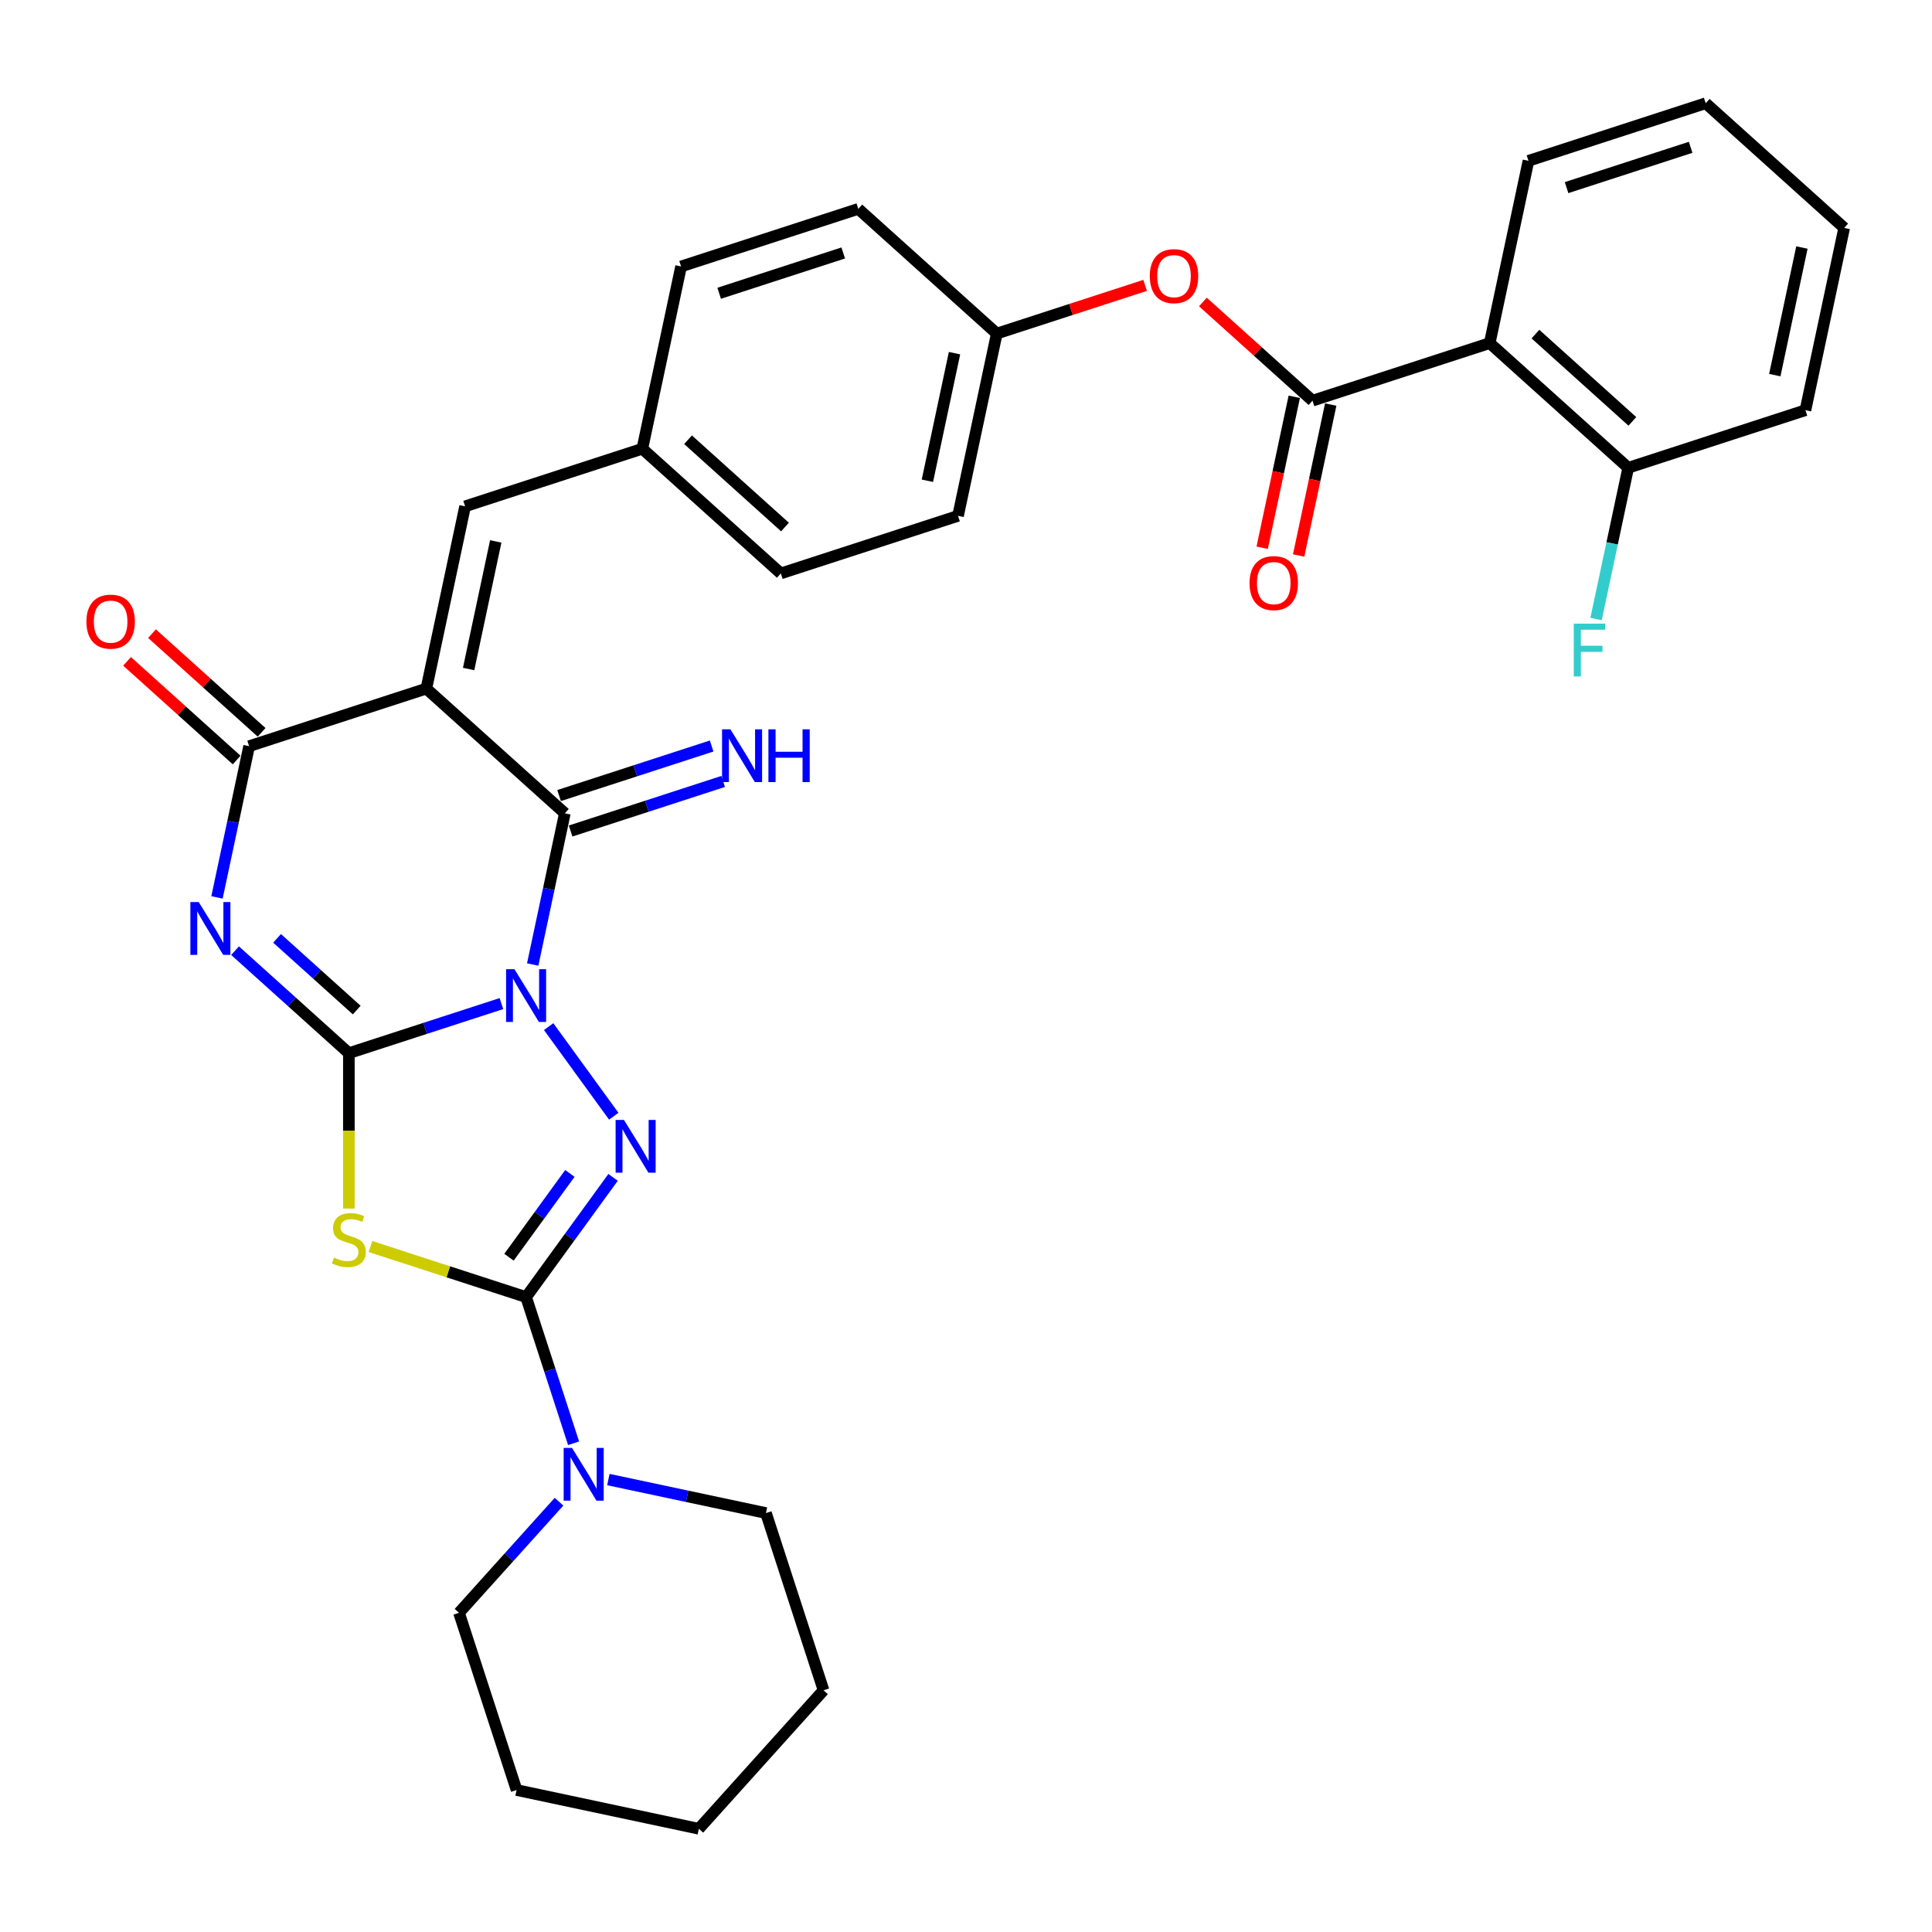 <?xml version='1.0' encoding='iso-8859-1'?>
<svg version='1.1' baseProfile='full'
              xmlns='http://www.w3.org/2000/svg'
                      xmlns:rdkit='http://www.rdkit.org/xml'
                      xmlns:xlink='http://www.w3.org/1999/xlink'
                  xml:space='preserve'
width='1000px' height='1000px' viewBox='0 0 1000 1000'>
<!-- END OF HEADER -->
<rect style='opacity:1.0;fill:#FFFFFF;stroke:none' width='1000' height='1000' x='0' y='0'> </rect>
<path class='bond-0' d='M 259.537,519.454 L 220.056,532.282' style='fill:none;fill-rule:evenodd;stroke:#0000FF;stroke-width:6px;stroke-linecap:butt;stroke-linejoin:miter;stroke-opacity:1' />
<path class='bond-0' d='M 220.056,532.282 L 180.575,545.11' style='fill:none;fill-rule:evenodd;stroke:#000000;stroke-width:6px;stroke-linecap:butt;stroke-linejoin:miter;stroke-opacity:1' />
<path class='bond-3' d='M 283.983,531.374 L 317.688,577.764' style='fill:none;fill-rule:evenodd;stroke:#0000FF;stroke-width:6px;stroke-linecap:butt;stroke-linejoin:miter;stroke-opacity:1' />
<path class='bond-5' d='M 275.723,499.235 L 284.043,460.097' style='fill:none;fill-rule:evenodd;stroke:#0000FF;stroke-width:6px;stroke-linecap:butt;stroke-linejoin:miter;stroke-opacity:1' />
<path class='bond-5' d='M 284.043,460.097 L 292.362,420.958' style='fill:none;fill-rule:evenodd;stroke:#000000;stroke-width:6px;stroke-linecap:butt;stroke-linejoin:miter;stroke-opacity:1' />
<path class='bond-1' d='M 180.575,545.11 L 151.121,518.589' style='fill:none;fill-rule:evenodd;stroke:#000000;stroke-width:6px;stroke-linecap:butt;stroke-linejoin:miter;stroke-opacity:1' />
<path class='bond-1' d='M 151.121,518.589 L 121.666,492.069' style='fill:none;fill-rule:evenodd;stroke:#0000FF;stroke-width:6px;stroke-linecap:butt;stroke-linejoin:miter;stroke-opacity:1' />
<path class='bond-1' d='M 184.647,522.818 L 164.029,504.254' style='fill:none;fill-rule:evenodd;stroke:#000000;stroke-width:6px;stroke-linecap:butt;stroke-linejoin:miter;stroke-opacity:1' />
<path class='bond-1' d='M 164.029,504.254 L 143.411,485.689' style='fill:none;fill-rule:evenodd;stroke:#0000FF;stroke-width:6px;stroke-linecap:butt;stroke-linejoin:miter;stroke-opacity:1' />
<path class='bond-6' d='M 180.575,545.11 L 180.575,585.322' style='fill:none;fill-rule:evenodd;stroke:#000000;stroke-width:6px;stroke-linecap:butt;stroke-linejoin:miter;stroke-opacity:1' />
<path class='bond-6' d='M 180.575,585.322 L 180.575,625.533' style='fill:none;fill-rule:evenodd;stroke:#CCCC00;stroke-width:6px;stroke-linecap:butt;stroke-linejoin:miter;stroke-opacity:1' />
<path class='bond-34' d='M 112.312,464.501 L 120.631,425.363' style='fill:none;fill-rule:evenodd;stroke:#0000FF;stroke-width:6px;stroke-linecap:butt;stroke-linejoin:miter;stroke-opacity:1' />
<path class='bond-34' d='M 120.631,425.363 L 128.95,386.224' style='fill:none;fill-rule:evenodd;stroke:#000000;stroke-width:6px;stroke-linecap:butt;stroke-linejoin:miter;stroke-opacity:1' />
<path class='bond-2' d='M 220.683,356.418 L 292.362,420.958' style='fill:none;fill-rule:evenodd;stroke:#000000;stroke-width:6px;stroke-linecap:butt;stroke-linejoin:miter;stroke-opacity:1' />
<path class='bond-7' d='M 220.683,356.418 L 128.95,386.224' style='fill:none;fill-rule:evenodd;stroke:#000000;stroke-width:6px;stroke-linecap:butt;stroke-linejoin:miter;stroke-opacity:1' />
<path class='bond-11' d='M 220.683,356.418 L 240.736,262.073' style='fill:none;fill-rule:evenodd;stroke:#000000;stroke-width:6px;stroke-linecap:butt;stroke-linejoin:miter;stroke-opacity:1' />
<path class='bond-11' d='M 242.56,346.277 L 256.598,280.235' style='fill:none;fill-rule:evenodd;stroke:#000000;stroke-width:6px;stroke-linecap:butt;stroke-linejoin:miter;stroke-opacity:1' />
<path class='bond-4' d='M 317.327,609.406 L 294.817,640.388' style='fill:none;fill-rule:evenodd;stroke:#0000FF;stroke-width:6px;stroke-linecap:butt;stroke-linejoin:miter;stroke-opacity:1' />
<path class='bond-4' d='M 294.817,640.388 L 272.308,671.37' style='fill:none;fill-rule:evenodd;stroke:#000000;stroke-width:6px;stroke-linecap:butt;stroke-linejoin:miter;stroke-opacity:1' />
<path class='bond-4' d='M 294.967,607.362 L 279.211,629.049' style='fill:none;fill-rule:evenodd;stroke:#0000FF;stroke-width:6px;stroke-linecap:butt;stroke-linejoin:miter;stroke-opacity:1' />
<path class='bond-4' d='M 279.211,629.049 L 263.454,650.736' style='fill:none;fill-rule:evenodd;stroke:#000000;stroke-width:6px;stroke-linecap:butt;stroke-linejoin:miter;stroke-opacity:1' />
<path class='bond-10' d='M 272.308,671.37 L 284.6,709.201' style='fill:none;fill-rule:evenodd;stroke:#000000;stroke-width:6px;stroke-linecap:butt;stroke-linejoin:miter;stroke-opacity:1' />
<path class='bond-10' d='M 284.6,709.201 L 296.892,747.033' style='fill:none;fill-rule:evenodd;stroke:#0000FF;stroke-width:6px;stroke-linecap:butt;stroke-linejoin:miter;stroke-opacity:1' />
<path class='bond-33' d='M 272.308,671.37 L 232.026,658.281' style='fill:none;fill-rule:evenodd;stroke:#000000;stroke-width:6px;stroke-linecap:butt;stroke-linejoin:miter;stroke-opacity:1' />
<path class='bond-33' d='M 232.026,658.281 L 191.744,645.193' style='fill:none;fill-rule:evenodd;stroke:#CCCC00;stroke-width:6px;stroke-linecap:butt;stroke-linejoin:miter;stroke-opacity:1' />
<path class='bond-12' d='M 295.342,430.132 L 334.823,417.304' style='fill:none;fill-rule:evenodd;stroke:#000000;stroke-width:6px;stroke-linecap:butt;stroke-linejoin:miter;stroke-opacity:1' />
<path class='bond-12' d='M 334.823,417.304 L 374.305,404.475' style='fill:none;fill-rule:evenodd;stroke:#0000FF;stroke-width:6px;stroke-linecap:butt;stroke-linejoin:miter;stroke-opacity:1' />
<path class='bond-12' d='M 289.381,411.785 L 328.862,398.957' style='fill:none;fill-rule:evenodd;stroke:#000000;stroke-width:6px;stroke-linecap:butt;stroke-linejoin:miter;stroke-opacity:1' />
<path class='bond-12' d='M 328.862,398.957 L 368.343,386.129' style='fill:none;fill-rule:evenodd;stroke:#0000FF;stroke-width:6px;stroke-linecap:butt;stroke-linejoin:miter;stroke-opacity:1' />
<path class='bond-14' d='M 135.404,379.056 L 107.039,353.517' style='fill:none;fill-rule:evenodd;stroke:#000000;stroke-width:6px;stroke-linecap:butt;stroke-linejoin:miter;stroke-opacity:1' />
<path class='bond-14' d='M 107.039,353.517 L 78.675,327.978' style='fill:none;fill-rule:evenodd;stroke:#FF0000;stroke-width:6px;stroke-linecap:butt;stroke-linejoin:miter;stroke-opacity:1' />
<path class='bond-14' d='M 122.496,393.392 L 94.131,367.853' style='fill:none;fill-rule:evenodd;stroke:#000000;stroke-width:6px;stroke-linecap:butt;stroke-linejoin:miter;stroke-opacity:1' />
<path class='bond-14' d='M 94.131,367.853 L 65.767,342.313' style='fill:none;fill-rule:evenodd;stroke:#FF0000;stroke-width:6px;stroke-linecap:butt;stroke-linejoin:miter;stroke-opacity:1' />
<path class='bond-8' d='M 679.347,207.389 L 650.983,181.85' style='fill:none;fill-rule:evenodd;stroke:#000000;stroke-width:6px;stroke-linecap:butt;stroke-linejoin:miter;stroke-opacity:1' />
<path class='bond-8' d='M 650.983,181.85 L 622.618,156.311' style='fill:none;fill-rule:evenodd;stroke:#FF0000;stroke-width:6px;stroke-linecap:butt;stroke-linejoin:miter;stroke-opacity:1' />
<path class='bond-9' d='M 679.347,207.389 L 771.08,177.584' style='fill:none;fill-rule:evenodd;stroke:#000000;stroke-width:6px;stroke-linecap:butt;stroke-linejoin:miter;stroke-opacity:1' />
<path class='bond-16' d='M 669.912,205.384 L 661.61,244.445' style='fill:none;fill-rule:evenodd;stroke:#000000;stroke-width:6px;stroke-linecap:butt;stroke-linejoin:miter;stroke-opacity:1' />
<path class='bond-16' d='M 661.61,244.445 L 653.307,283.506' style='fill:none;fill-rule:evenodd;stroke:#FF0000;stroke-width:6px;stroke-linecap:butt;stroke-linejoin:miter;stroke-opacity:1' />
<path class='bond-16' d='M 688.781,209.395 L 680.479,248.456' style='fill:none;fill-rule:evenodd;stroke:#000000;stroke-width:6px;stroke-linecap:butt;stroke-linejoin:miter;stroke-opacity:1' />
<path class='bond-16' d='M 680.479,248.456 L 672.176,287.517' style='fill:none;fill-rule:evenodd;stroke:#FF0000;stroke-width:6px;stroke-linecap:butt;stroke-linejoin:miter;stroke-opacity:1' />
<path class='bond-15' d='M 771.08,177.584 L 842.759,242.124' style='fill:none;fill-rule:evenodd;stroke:#000000;stroke-width:6px;stroke-linecap:butt;stroke-linejoin:miter;stroke-opacity:1' />
<path class='bond-15' d='M 794.74,172.929 L 844.915,218.107' style='fill:none;fill-rule:evenodd;stroke:#000000;stroke-width:6px;stroke-linecap:butt;stroke-linejoin:miter;stroke-opacity:1' />
<path class='bond-20' d='M 771.08,177.584 L 791.134,83.238' style='fill:none;fill-rule:evenodd;stroke:#000000;stroke-width:6px;stroke-linecap:butt;stroke-linejoin:miter;stroke-opacity:1' />
<path class='bond-25' d='M 289.343,777.285 L 263.458,806.033' style='fill:none;fill-rule:evenodd;stroke:#0000FF;stroke-width:6px;stroke-linecap:butt;stroke-linejoin:miter;stroke-opacity:1' />
<path class='bond-25' d='M 263.458,806.033 L 237.574,834.781' style='fill:none;fill-rule:evenodd;stroke:#000000;stroke-width:6px;stroke-linecap:butt;stroke-linejoin:miter;stroke-opacity:1' />
<path class='bond-26' d='M 314.884,765.817 L 355.672,774.487' style='fill:none;fill-rule:evenodd;stroke:#0000FF;stroke-width:6px;stroke-linecap:butt;stroke-linejoin:miter;stroke-opacity:1' />
<path class='bond-26' d='M 355.672,774.487 L 396.46,783.156' style='fill:none;fill-rule:evenodd;stroke:#000000;stroke-width:6px;stroke-linecap:butt;stroke-linejoin:miter;stroke-opacity:1' />
<path class='bond-17' d='M 240.736,262.073 L 332.469,232.267' style='fill:none;fill-rule:evenodd;stroke:#000000;stroke-width:6px;stroke-linecap:butt;stroke-linejoin:miter;stroke-opacity:1' />
<path class='bond-13' d='M 592.718,147.707 L 554.326,160.181' style='fill:none;fill-rule:evenodd;stroke:#FF0000;stroke-width:6px;stroke-linecap:butt;stroke-linejoin:miter;stroke-opacity:1' />
<path class='bond-13' d='M 554.326,160.181 L 515.935,172.655' style='fill:none;fill-rule:evenodd;stroke:#000000;stroke-width:6px;stroke-linecap:butt;stroke-linejoin:miter;stroke-opacity:1' />
<path class='bond-19' d='M 842.759,242.124 L 834.44,281.262' style='fill:none;fill-rule:evenodd;stroke:#000000;stroke-width:6px;stroke-linecap:butt;stroke-linejoin:miter;stroke-opacity:1' />
<path class='bond-19' d='M 834.44,281.262 L 826.121,320.4' style='fill:none;fill-rule:evenodd;stroke:#33CCCC;stroke-width:6px;stroke-linecap:butt;stroke-linejoin:miter;stroke-opacity:1' />
<path class='bond-27' d='M 842.759,242.124 L 934.492,212.318' style='fill:none;fill-rule:evenodd;stroke:#000000;stroke-width:6px;stroke-linecap:butt;stroke-linejoin:miter;stroke-opacity:1' />
<path class='bond-21' d='M 332.469,232.267 L 404.148,296.807' style='fill:none;fill-rule:evenodd;stroke:#000000;stroke-width:6px;stroke-linecap:butt;stroke-linejoin:miter;stroke-opacity:1' />
<path class='bond-21' d='M 356.129,227.612 L 406.304,272.79' style='fill:none;fill-rule:evenodd;stroke:#000000;stroke-width:6px;stroke-linecap:butt;stroke-linejoin:miter;stroke-opacity:1' />
<path class='bond-22' d='M 332.469,232.267 L 352.523,137.921' style='fill:none;fill-rule:evenodd;stroke:#000000;stroke-width:6px;stroke-linecap:butt;stroke-linejoin:miter;stroke-opacity:1' />
<path class='bond-18' d='M 515.935,172.655 L 444.256,108.115' style='fill:none;fill-rule:evenodd;stroke:#000000;stroke-width:6px;stroke-linecap:butt;stroke-linejoin:miter;stroke-opacity:1' />
<path class='bond-35' d='M 515.935,172.655 L 495.881,267.001' style='fill:none;fill-rule:evenodd;stroke:#000000;stroke-width:6px;stroke-linecap:butt;stroke-linejoin:miter;stroke-opacity:1' />
<path class='bond-35' d='M 494.058,182.796 L 480.02,248.838' style='fill:none;fill-rule:evenodd;stroke:#000000;stroke-width:6px;stroke-linecap:butt;stroke-linejoin:miter;stroke-opacity:1' />
<path class='bond-28' d='M 791.134,83.238 L 882.866,53.432' style='fill:none;fill-rule:evenodd;stroke:#000000;stroke-width:6px;stroke-linecap:butt;stroke-linejoin:miter;stroke-opacity:1' />
<path class='bond-28' d='M 810.855,97.113 L 875.068,76.249' style='fill:none;fill-rule:evenodd;stroke:#000000;stroke-width:6px;stroke-linecap:butt;stroke-linejoin:miter;stroke-opacity:1' />
<path class='bond-23' d='M 404.148,296.807 L 495.881,267.001' style='fill:none;fill-rule:evenodd;stroke:#000000;stroke-width:6px;stroke-linecap:butt;stroke-linejoin:miter;stroke-opacity:1' />
<path class='bond-24' d='M 352.523,137.921 L 444.256,108.115' style='fill:none;fill-rule:evenodd;stroke:#000000;stroke-width:6px;stroke-linecap:butt;stroke-linejoin:miter;stroke-opacity:1' />
<path class='bond-24' d='M 372.244,151.797 L 436.457,130.932' style='fill:none;fill-rule:evenodd;stroke:#000000;stroke-width:6px;stroke-linecap:butt;stroke-linejoin:miter;stroke-opacity:1' />
<path class='bond-30' d='M 237.574,834.781 L 267.379,926.514' style='fill:none;fill-rule:evenodd;stroke:#000000;stroke-width:6px;stroke-linecap:butt;stroke-linejoin:miter;stroke-opacity:1' />
<path class='bond-29' d='M 396.46,783.156 L 426.265,874.889' style='fill:none;fill-rule:evenodd;stroke:#000000;stroke-width:6px;stroke-linecap:butt;stroke-linejoin:miter;stroke-opacity:1' />
<path class='bond-37' d='M 934.492,212.318 L 954.545,117.972' style='fill:none;fill-rule:evenodd;stroke:#000000;stroke-width:6px;stroke-linecap:butt;stroke-linejoin:miter;stroke-opacity:1' />
<path class='bond-37' d='M 918.631,194.155 L 932.668,128.113' style='fill:none;fill-rule:evenodd;stroke:#000000;stroke-width:6px;stroke-linecap:butt;stroke-linejoin:miter;stroke-opacity:1' />
<path class='bond-31' d='M 882.866,53.432 L 954.545,117.972' style='fill:none;fill-rule:evenodd;stroke:#000000;stroke-width:6px;stroke-linecap:butt;stroke-linejoin:miter;stroke-opacity:1' />
<path class='bond-32' d='M 426.265,874.889 L 361.725,946.568' style='fill:none;fill-rule:evenodd;stroke:#000000;stroke-width:6px;stroke-linecap:butt;stroke-linejoin:miter;stroke-opacity:1' />
<path class='bond-36' d='M 267.379,926.514 L 361.725,946.568' style='fill:none;fill-rule:evenodd;stroke:#000000;stroke-width:6px;stroke-linecap:butt;stroke-linejoin:miter;stroke-opacity:1' />
<path  class='atom-0' d='M 266.27 501.647
L 275.221 516.115
Q 276.108 517.542, 277.536 520.127
Q 278.963 522.712, 279.04 522.866
L 279.04 501.647
L 282.667 501.647
L 282.667 528.962
L 278.925 528.962
L 269.318 513.144
Q 268.199 511.292, 267.003 509.17
Q 265.845 507.048, 265.498 506.392
L 265.498 528.962
L 261.949 528.962
L 261.949 501.647
L 266.27 501.647
' fill='#0000FF'/>
<path  class='atom-2' d='M 102.858 466.912
L 111.809 481.38
Q 112.696 482.808, 114.124 485.393
Q 115.551 487.978, 115.628 488.132
L 115.628 466.912
L 119.255 466.912
L 119.255 494.228
L 115.513 494.228
L 105.906 478.41
Q 104.787 476.558, 103.591 474.436
Q 102.434 472.314, 102.086 471.658
L 102.086 494.228
L 98.537 494.228
L 98.537 466.912
L 102.858 466.912
' fill='#0000FF'/>
<path  class='atom-4' d='M 322.964 579.679
L 331.915 594.147
Q 332.802 595.575, 334.23 598.16
Q 335.657 600.745, 335.734 600.899
L 335.734 579.679
L 339.361 579.679
L 339.361 606.995
L 335.619 606.995
L 326.012 591.176
Q 324.893 589.325, 323.697 587.203
Q 322.539 585.081, 322.192 584.425
L 322.192 606.995
L 318.643 606.995
L 318.643 579.679
L 322.964 579.679
' fill='#0000FF'/>
<path  class='atom-7' d='M 172.859 650.939
Q 173.167 651.055, 174.441 651.595
Q 175.714 652.135, 177.103 652.482
Q 178.53 652.791, 179.919 652.791
Q 182.504 652.791, 184.009 651.556
Q 185.513 650.283, 185.513 648.084
Q 185.513 646.579, 184.742 645.653
Q 184.009 644.727, 182.851 644.226
Q 181.694 643.724, 179.765 643.146
Q 177.334 642.413, 175.868 641.718
Q 174.441 641.024, 173.399 639.558
Q 172.396 638.091, 172.396 635.622
Q 172.396 632.189, 174.711 630.067
Q 177.064 627.945, 181.694 627.945
Q 184.857 627.945, 188.446 629.449
L 187.558 632.42
Q 184.279 631.07, 181.81 631.07
Q 179.147 631.07, 177.681 632.189
Q 176.215 633.269, 176.254 635.159
Q 176.254 636.625, 176.987 637.513
Q 177.759 638.4, 178.839 638.902
Q 179.958 639.403, 181.81 639.982
Q 184.279 640.754, 185.745 641.525
Q 187.211 642.297, 188.253 643.879
Q 189.333 645.422, 189.333 648.084
Q 189.333 651.865, 186.787 653.91
Q 184.279 655.916, 180.073 655.916
Q 177.643 655.916, 175.791 655.376
Q 173.978 654.874, 171.817 653.987
L 172.859 650.939
' fill='#CCCC00'/>
<path  class='atom-11' d='M 296.076 749.445
L 305.027 763.913
Q 305.914 765.34, 307.341 767.925
Q 308.769 770.51, 308.846 770.664
L 308.846 749.445
L 312.473 749.445
L 312.473 776.76
L 308.73 776.76
L 299.124 760.942
Q 298.005 759.09, 296.809 756.968
Q 295.651 754.846, 295.304 754.19
L 295.304 776.76
L 291.754 776.76
L 291.754 749.445
L 296.076 749.445
' fill='#0000FF'/>
<path  class='atom-13' d='M 378.056 377.495
L 387.007 391.963
Q 387.895 393.39, 389.322 395.975
Q 390.75 398.56, 390.827 398.715
L 390.827 377.495
L 394.454 377.495
L 394.454 404.81
L 390.711 404.81
L 381.104 388.992
Q 379.986 387.14, 378.79 385.018
Q 377.632 382.896, 377.285 382.24
L 377.285 404.81
L 373.735 404.81
L 373.735 377.495
L 378.056 377.495
' fill='#0000FF'/>
<path  class='atom-13' d='M 397.733 377.495
L 401.437 377.495
L 401.437 389.108
L 415.403 389.108
L 415.403 377.495
L 419.107 377.495
L 419.107 404.81
L 415.403 404.81
L 415.403 392.194
L 401.437 392.194
L 401.437 404.81
L 397.733 404.81
L 397.733 377.495
' fill='#0000FF'/>
<path  class='atom-14' d='M 595.129 142.926
Q 595.129 136.368, 598.37 132.702
Q 601.611 129.037, 607.668 129.037
Q 613.725 129.037, 616.966 132.702
Q 620.207 136.368, 620.207 142.926
Q 620.207 149.562, 616.927 153.343
Q 613.648 157.086, 607.668 157.086
Q 601.649 157.086, 598.37 153.343
Q 595.129 149.601, 595.129 142.926
M 607.668 153.999
Q 611.835 153.999, 614.072 151.221
Q 616.349 148.405, 616.349 142.926
Q 616.349 137.564, 614.072 134.863
Q 611.835 132.124, 607.668 132.124
Q 603.501 132.124, 601.225 134.824
Q 598.987 137.525, 598.987 142.926
Q 598.987 148.444, 601.225 151.221
Q 603.501 153.999, 607.668 153.999
' fill='#FF0000'/>
<path  class='atom-15' d='M 44.732 321.761
Q 44.732 315.202, 47.973 311.537
Q 51.214 307.872, 57.271 307.872
Q 63.328 307.872, 66.569 311.537
Q 69.81 315.202, 69.81 321.761
Q 69.81 328.397, 66.53 332.178
Q 63.251 335.921, 57.271 335.921
Q 51.252 335.921, 47.973 332.178
Q 44.732 328.436, 44.732 321.761
M 57.271 332.834
Q 61.438 332.834, 63.675 330.056
Q 65.952 327.24, 65.952 321.761
Q 65.952 316.398, 63.675 313.698
Q 61.438 310.958, 57.271 310.958
Q 53.104 310.958, 50.828 313.659
Q 48.59 316.36, 48.59 321.761
Q 48.59 327.278, 50.828 330.056
Q 53.104 332.834, 57.271 332.834
' fill='#FF0000'/>
<path  class='atom-17' d='M 646.754 301.812
Q 646.754 295.254, 649.995 291.588
Q 653.236 287.923, 659.293 287.923
Q 665.35 287.923, 668.591 291.588
Q 671.832 295.254, 671.832 301.812
Q 671.832 308.448, 668.553 312.229
Q 665.273 315.972, 659.293 315.972
Q 653.274 315.972, 649.995 312.229
Q 646.754 308.487, 646.754 301.812
M 659.293 312.885
Q 663.46 312.885, 665.698 310.107
Q 667.974 307.291, 667.974 301.812
Q 667.974 296.45, 665.698 293.749
Q 663.46 291.01, 659.293 291.01
Q 655.126 291.01, 652.85 293.71
Q 650.612 296.411, 650.612 301.812
Q 650.612 307.33, 652.85 310.107
Q 655.126 312.885, 659.293 312.885
' fill='#FF0000'/>
<path  class='atom-20' d='M 814.584 322.812
L 830.826 322.812
L 830.826 325.937
L 818.249 325.937
L 818.249 334.232
L 829.437 334.232
L 829.437 337.395
L 818.249 337.395
L 818.249 350.127
L 814.584 350.127
L 814.584 322.812
' fill='#33CCCC'/>
</svg>
